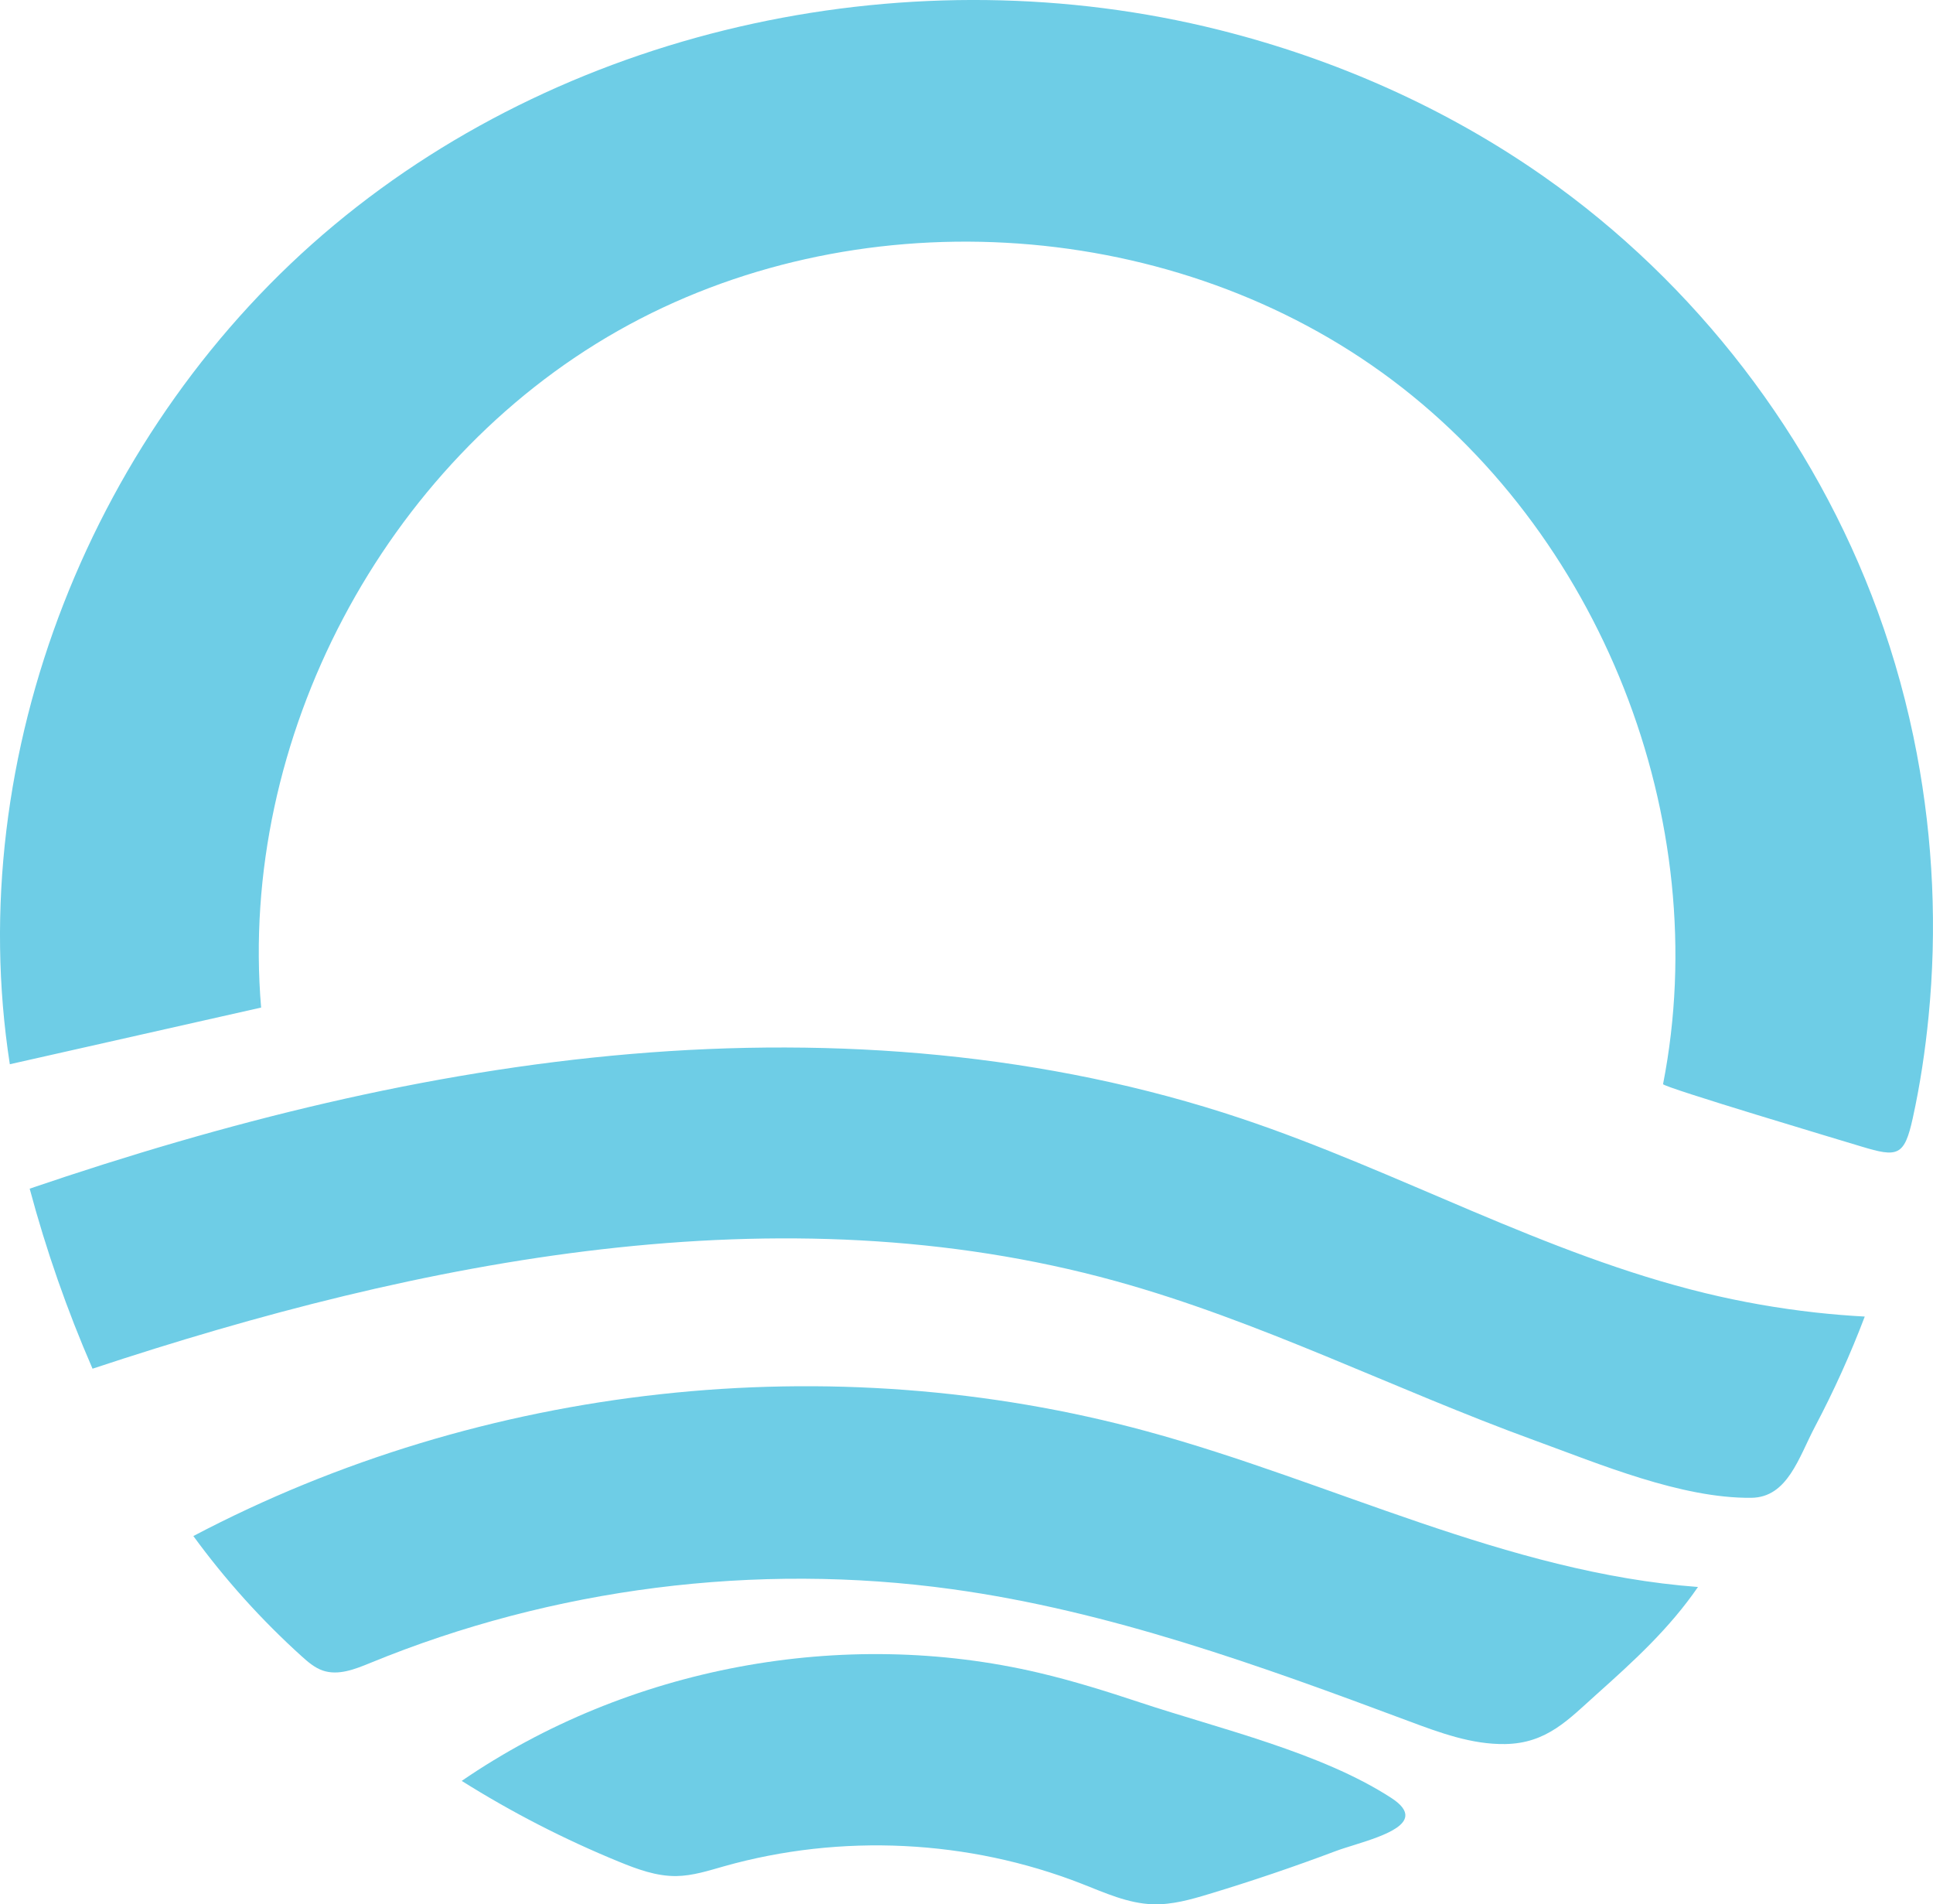 <?xml version="1.0" encoding="UTF-8"?>
<svg id="Layer_1" data-name="Layer 1" xmlns="http://www.w3.org/2000/svg" viewBox="0 0 1080 1063.77">
  <defs>
    <style>
      .cls-1 {
        fill: #6ecde6;
      }
    </style>
  </defs>
  <path class="cls-1" d="M1071.01,421.26c-5.12-27.1-12.43-53.78-21.9-79.7-35.6-97.39-101.65-183.39-186.55-242.93-54.59-38.28-116.59-65.67-181.26-81.88-169.93-42.59-359.95-3.18-494.57,108.93C52.1,237.79-21.37,421.37,5.49,594.49c46.8-10.55,93.6-21.1,140.4-31.66-12.71-149.95,68.48-303.88,199.42-378.06,130.94-74.18,304.7-64.69,426.79,23.3,122.09,87.99,186.04,249.84,157.08,397.52-.34,1.64,101.34,31.98,110.71,34.83,20.38,6.19,24.12,5.51,28.82-15.89,4.11-18.7,6.95-37.71,8.82-56.76,4.79-48.81,2.58-98.32-6.53-146.51ZM1014.31,733.17c-20.71-2.3-41.28-5.91-61.53-10.81-89.85-21.75-171.65-68.26-259.32-97.58-109.12-36.5-226.24-45.77-340.89-36.03-114.64,9.74-227.09,38.12-335.99,75.24,9.18,34.34,20.93,67.98,35.12,100.57,184.22-61.01,384.43-100.58,571.51-48.98,80.67,22.25,155.58,60.42,233.99,88.95,36.27,13.2,82.08,32.55,121.26,32.15,20.32-.2,26.48-22.46,35.61-39.75,10.52-19.9,19.81-40.45,27.8-61.49-9.21-.5-18.4-1.26-27.57-2.27ZM948.71,886.5c-106.64-7.96-204.75-58.87-307.93-86.96-176.49-48.05-370.89-26.7-532.75,58.5,17.78,24.36,38.07,46.89,60.45,67.11,3.58,3.23,7.34,6.48,11.9,8.04,8.64,2.94,17.97-.76,26.42-4.23,102.22-41.97,215.62-56.35,325.08-41.24,87.86,12.13,172,42.64,255.09,73.67,17.45,6.52,35.41,13.17,54.04,12.85,23.27-.39,35.31-13.72,51.16-27.9,20.87-18.67,40.46-36.52,56.53-59.85Z"/>
  <path class="cls-1" d="M785.18,1014.51c-.88,9.53-27.19,15.11-38.93,19.53-23.32,8.78-46.94,16.78-70.8,23.99-10.22,3.09-20.7,6.06-31.37,5.71-13.89-.45-26.88-6.45-39.82-11.51-63.17-24.66-134.4-28.13-199.66-9.73-8.79,2.48-17.62,5.36-26.75,5.48-11.11.14-21.82-3.83-32.1-8.04-30.48-12.48-59.89-27.6-87.78-45.12,92.87-63.68,212.95-86.15,322.56-60.36,19.13,4.5,37.91,10.39,56.57,16.58,44.28,14.7,100.91,27.8,140.23,53.29,5.91,3.83,8.12,7.2,7.85,10.17Z"/>
</svg>